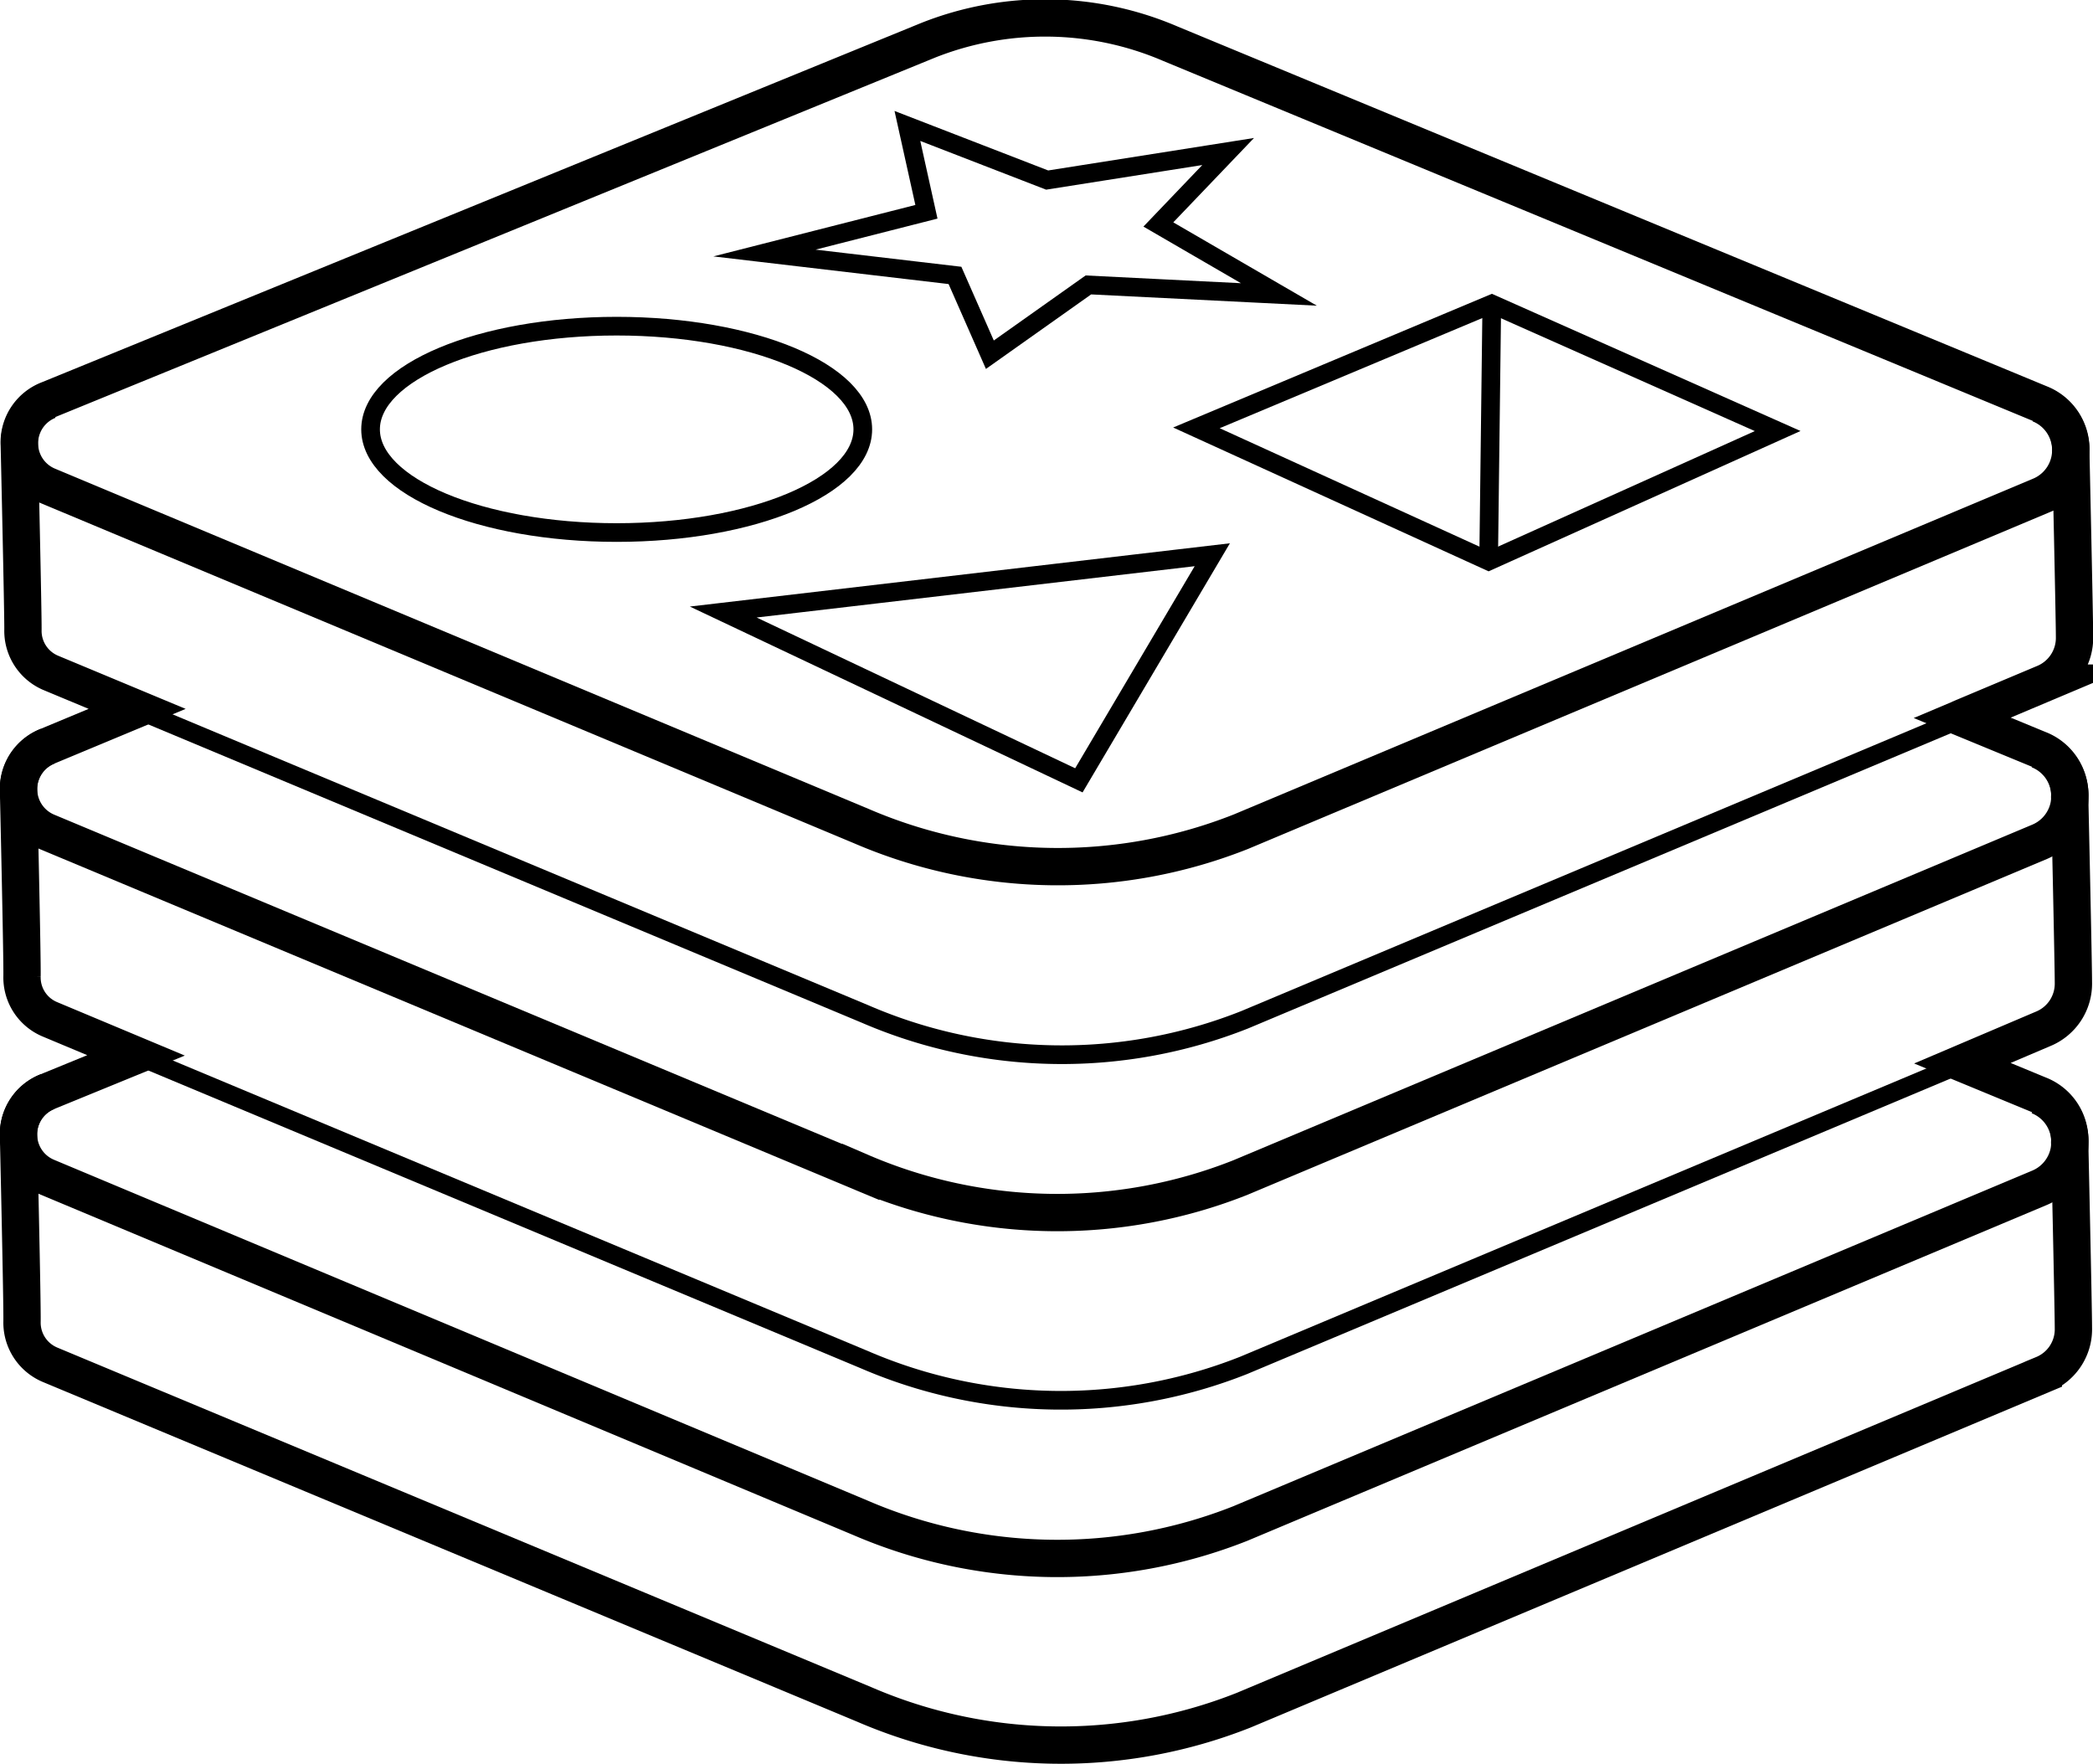 <svg id="Слой_1" data-name="Слой 1" xmlns="http://www.w3.org/2000/svg" viewBox="0 0 112.17 94.55"><defs><style>.cls-1,.cls-2,.cls-3{fill:none;stroke:#000;stroke-miterlimit:10;}.cls-2{stroke-linecap:square;}.cls-2,.cls-3{stroke-width:2px;}</style></defs><title>redis</title><path class="cls-1" d="M691.28,338.85l-47.14,19.26a2.47,2.47,0,0,0-.07,4.57l43.64,18.25a26.62,26.62,0,0,0,20.33.29l42.85-18a2.66,2.66,0,0,0-.06-4.92L704.27,339A17,17,0,0,0,691.28,338.85Z" transform="translate(-641.53 -336.65)"/><polygon class="cls-1" points="48.63 6.75 49.65 11.35 40.97 13.56 51.18 14.76 53.05 19.01 58.33 15.27 68.54 15.78 62.08 12.03 65.82 8.12 56.12 9.65 48.63 6.75"/><polygon class="cls-1" points="79.95 16.29 64.12 22.93 79.78 30.07 95.27 23.1 79.95 16.29"/><polygon class="cls-1" points="38.76 32.8 64.97 29.73 57.82 41.82 38.76 32.8"/><ellipse class="cls-1" cx="33.05" cy="23.01" rx="13.19" ry="5.53"/><line class="cls-1" x1="79.95" y1="16.29" x2="79.78" y2="30.08"/><path class="cls-1" d="M642.57,360.37s.21,9.14.2,10.07a2.44,2.44,0,0,0,1.49,2.31L687.91,391a26.57,26.57,0,0,0,20.33.3l42.85-18a2.63,2.63,0,0,0,1.61-2.48c0-1-.2-9.94-.2-9.94" transform="translate(-641.53 -336.65)"/><path class="cls-1" d="M648.89,374.68l-4.8,2a2.48,2.48,0,0,0-.07,4.58l43.64,18.24a26.6,26.6,0,0,0,20.34.3l42.85-18a2.66,2.66,0,0,0-.07-4.92l-4.1-1.69" transform="translate(-641.53 -336.65)"/><path class="cls-1" d="M642.53,378.91s.21,9.13.19,10.06a2.43,2.43,0,0,0,1.5,2.31l43.64,18.24a26.57,26.57,0,0,0,20.33.3l42.85-18a2.62,2.62,0,0,0,1.61-2.49c0-1-.2-9.94-.2-9.94" transform="translate(-641.53 -336.65)"/><path class="cls-1" d="M648.89,393.19l-4.8,2a2.47,2.47,0,0,0-.07,4.57L687.66,418a26.64,26.64,0,0,0,20.34.3l42.85-18a2.66,2.66,0,0,0-.07-4.92l-4.1-1.7" transform="translate(-641.53 -336.65)"/><path class="cls-1" d="M642.53,397.42s.21,9.13.19,10.06a2.45,2.45,0,0,0,1.5,2.31L687.86,428a26.57,26.57,0,0,0,20.33.3l42.85-18a2.61,2.61,0,0,0,1.61-2.48c0-1-.2-9.94-.2-9.94" transform="translate(-641.53 -336.65)"/><path class="cls-2" d="M752.65,389.31c0-1-.2-9.94-.2-9.94h0a2.6,2.6,0,0,0-1.66-2.56l-4.1-1.69h0l4.41-1.86a2.63,2.63,0,0,0,1.61-2.48c0-1-.2-9.94-.2-9.94h0a2.62,2.62,0,0,0-1.66-2.56L704.27,339a17,17,0,0,0-13-.19l-47.14,19.26a2.45,2.45,0,0,0-1.57,2.26h0s.21,9.14.2,10.07a2.44,2.44,0,0,0,1.49,2.31l4.63,1.93-4.8,2a2.44,2.44,0,0,0-1.56,2.27h0s.21,9.13.19,10.06a2.43,2.43,0,0,0,1.5,2.31l4.61,1.93-4.74,1.94a2.43,2.43,0,0,0-1.56,2.27h0s.21,9.13.19,10.06a2.45,2.45,0,0,0,1.5,2.31L687.86,428a26.57,26.57,0,0,0,20.33.3l42.85-18a2.61,2.61,0,0,0,1.61-2.48c0-1-.2-9.94-.2-9.94h0a2.59,2.59,0,0,0-1.66-2.56l-4.09-1.69L751,391.8A2.62,2.62,0,0,0,752.65,389.31Z" transform="translate(-641.53 -336.65)"/><path class="cls-3" d="M644.14,358.11a2.47,2.47,0,0,0-.07,4.57l43.64,18.25a26.62,26.62,0,0,0,20.33.29l42.85-18a2.66,2.66,0,0,0-.06-4.92" transform="translate(-641.53 -336.65)"/><path class="cls-3" d="M644.09,376.64a2.48,2.48,0,0,0-.07,4.58l43.64,18.24a26.6,26.6,0,0,0,20.34.3l42.85-18a2.66,2.66,0,0,0-.07-4.92" transform="translate(-641.53 -336.65)"/><path class="cls-3" d="M644.09,395.15a2.47,2.47,0,0,0-.07,4.57L687.66,418a26.64,26.64,0,0,0,20.34.3l42.85-18a2.66,2.66,0,0,0-.07-4.92" transform="translate(-641.53 -336.65)"/></svg>